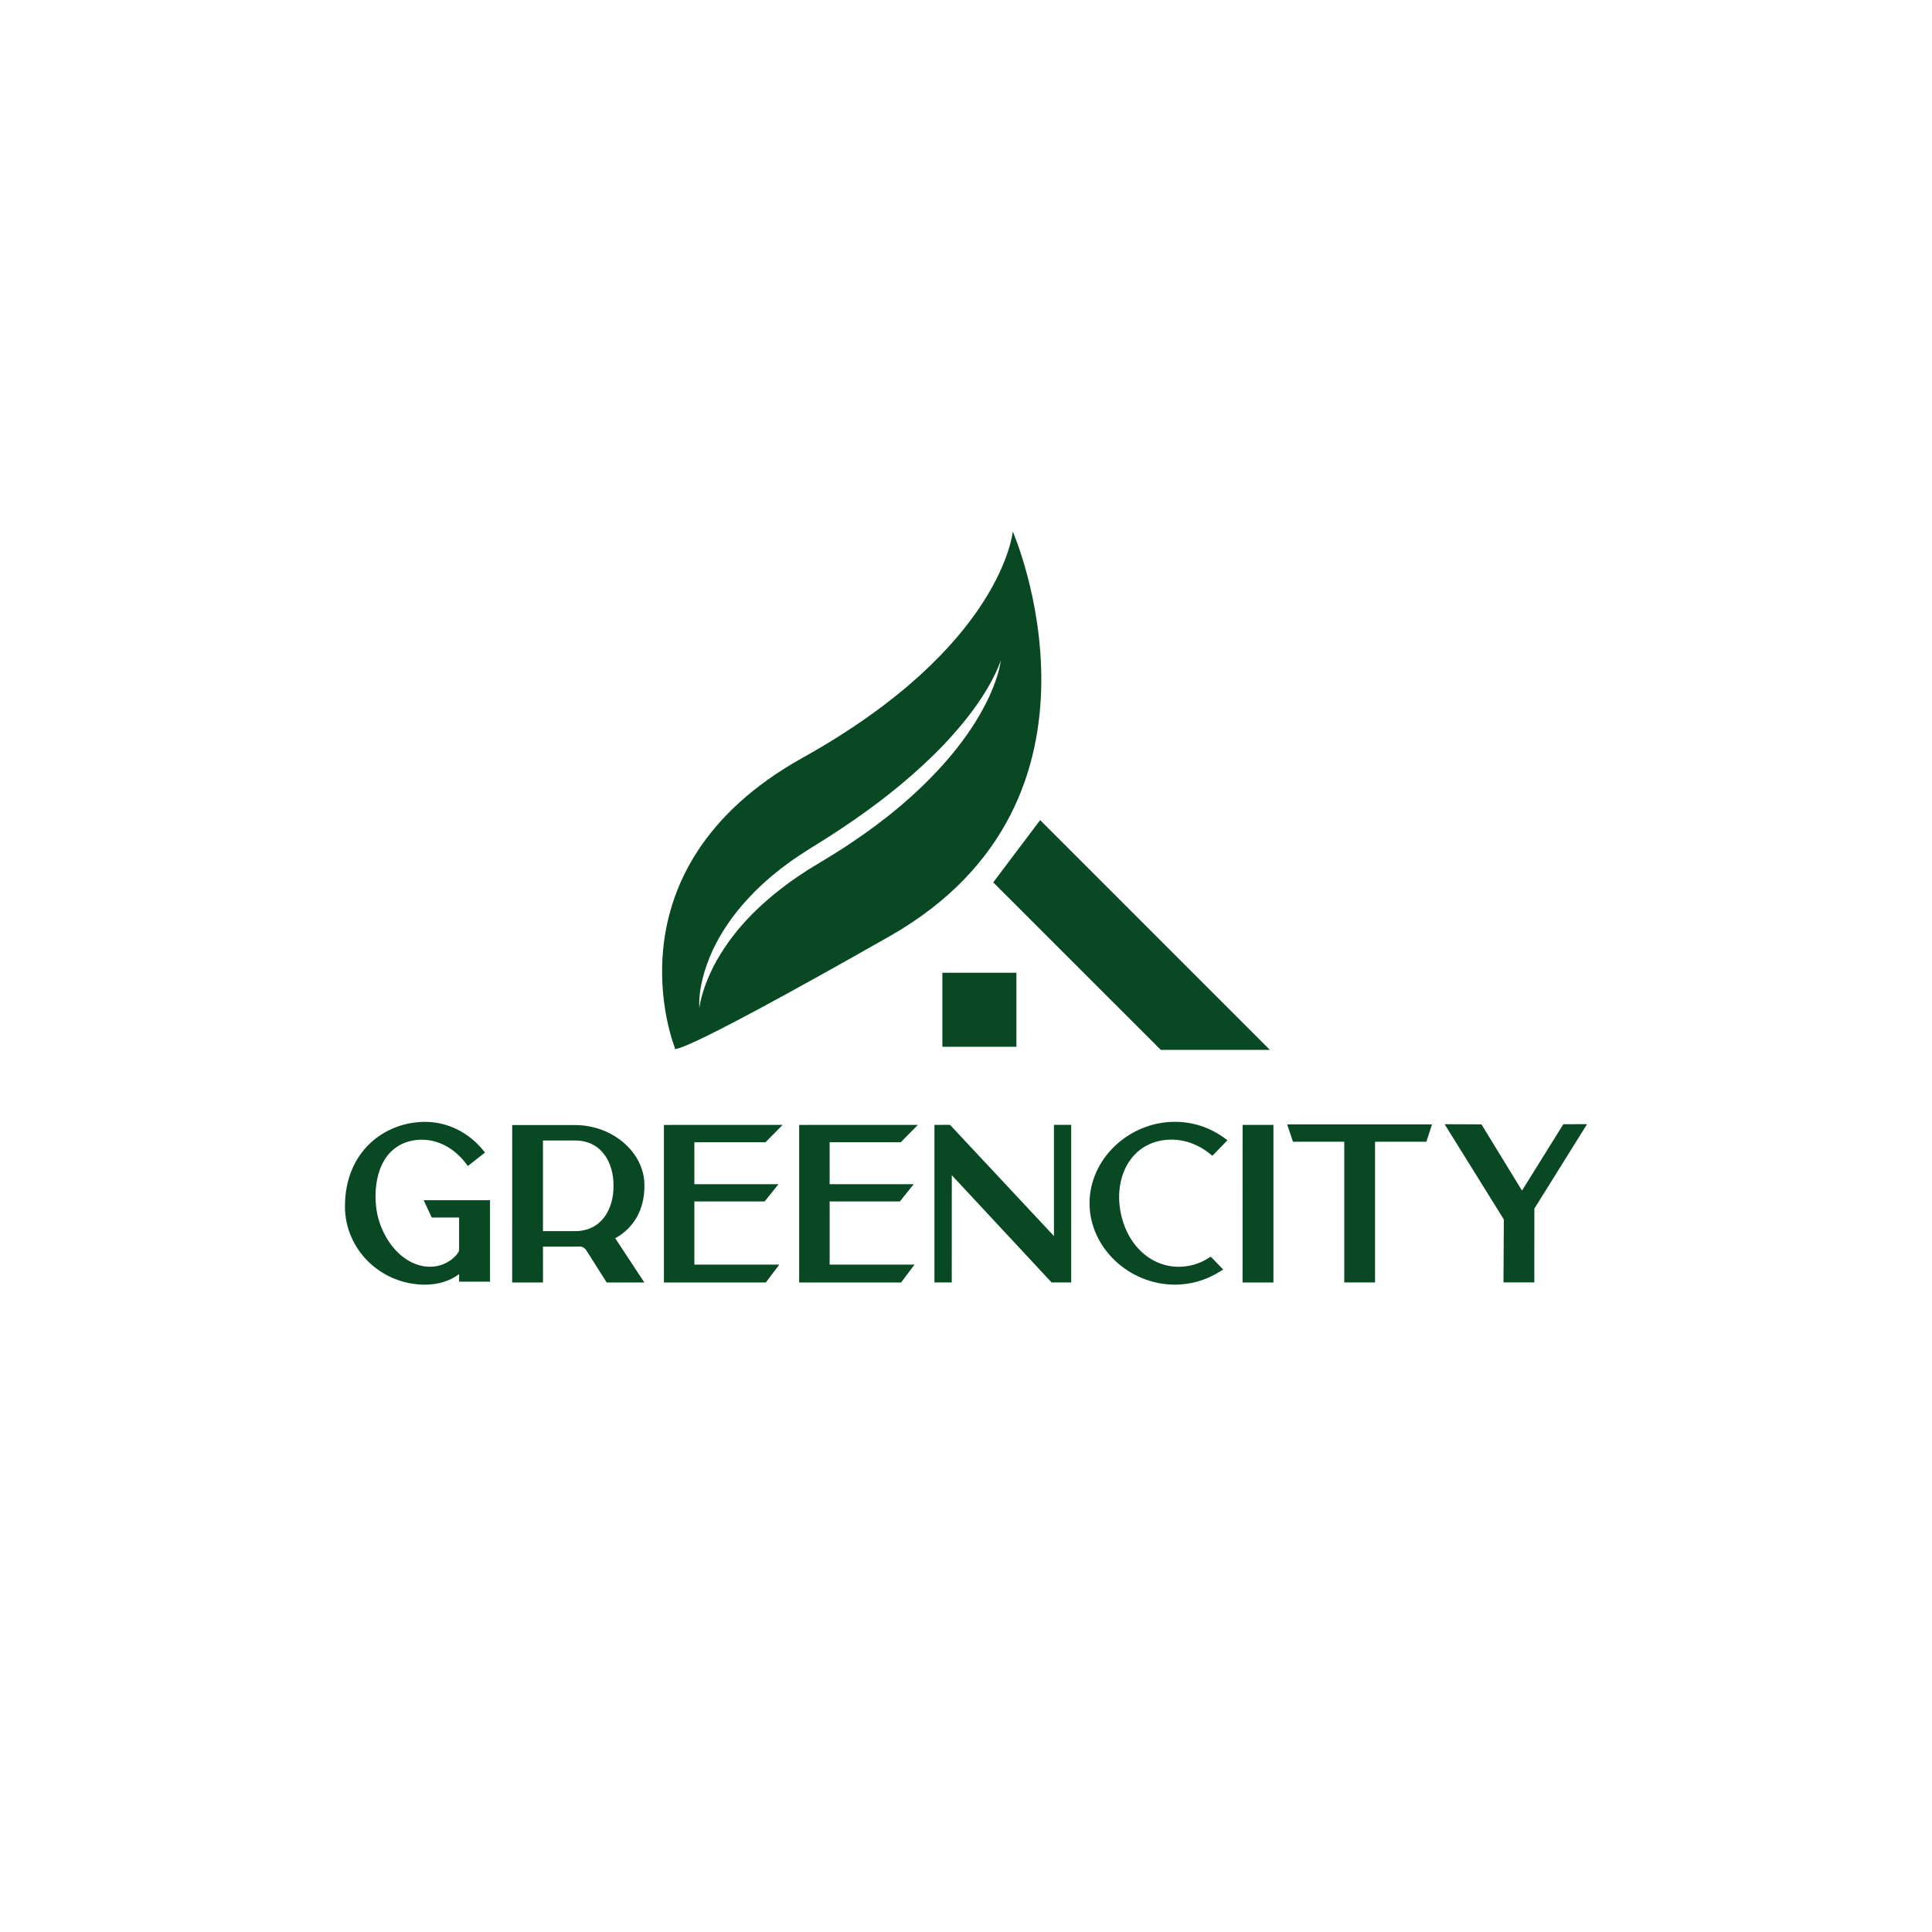 <?xml version="1.0" encoding="UTF-8"?> <!-- Generator: Adobe Illustrator 23.0.1, SVG Export Plug-In . SVG Version: 6.00 Build 0) --> <svg xmlns="http://www.w3.org/2000/svg" xmlns:xlink="http://www.w3.org/1999/xlink" id="Слой_1" x="0px" y="0px" viewBox="0 0 1000 1000" style="enable-background:new 0 0 1000 1000;" xml:space="preserve"> <style type="text/css"> .st0{display:none;fill:#FAF2D1;} .st1{fill:#084924;} </style> <rect class="st0" width="1000" height="1000"></rect> <g> <g> <path class="st1" d="M253.64,621.21v42.17h-16.01v-2.1c0.01-0.32,0.05-1.04,0.03-1.81c-4.65,3.52-10.85,5.47-17.67,5.47 c-22.85,0-41.44-18.16-41.44-40.48c0-28.75,20.85-43.79,41.44-43.79c11.3,0,22.11,5.18,29.67,14.21l1.39,1.67l-8.88,6.97 l-1.29-1.67c-6.91-8.91-16.89-13.25-26.69-11.61c-16.76,2.8-21.02,20.07-19.56,34.02c1.1,10.52,6.5,20.64,14.09,26.42 c5.32,4.05,11.23,5.68,17.07,4.7c5.73-0.96,10.5-4.85,11.84-8.04v-17.16h-14.17l-4.17-8.96H253.64z"></path> <path class="st1" d="M318.47,640.88c-0.01,0.01-0.03,0.01-0.04,0.02l15.08,22.9h-19.48l-10.58-16.66 c-0.78-1.23-2.17-2.05-3.61-1.93c-0.75,0.02-1.51,0.03-2.15,0.03h-16.65l0.01,18.57h-15.95l0.02-81.48l32.58,0 c19.43,0,35.84,14.21,35.84,31.02v0.86C333.54,625.97,328.05,635.69,318.47,640.88z M281.04,637.23h16.65 c13.71,0,19.85-11.54,19.85-22.98v-0.95c0-11.44-6.14-22.98-19.85-22.98h-16.65V637.23z"></path> <path class="st1" d="M359.41,654.55h43.95l-6.96,9.25h-52.76v-81.53l4.82-0.02h56.6l-8.83,8.98h-36.83l0.01,21.69h43.53 l-7.16,8.95h-36.37L359.41,654.55z"></path> <path class="st1" d="M429.42,654.55h43.95l-6.96,9.25h-52.76v-81.53l4.82-0.02h56.6l-8.83,8.98h-36.83l0.01,21.69h43.53 l-7.16,8.95h-36.37L429.42,654.55z"></path> <path class="st1" d="M554.46,582.22v81.57H544.3l-51.65-55.5l-0.02,55.5h-8.97v-81.56l8.07-0.01l53.79,57.56v-57.56H554.46z"></path> <path class="st1" d="M626.68,650.45l6.44,6.64l-2.23,1.37c-6.86,4.24-14.72,6.47-22.74,6.47c-23.96,0-44.21-19.3-44.21-42.14 s20.25-42.14,44.21-42.14c9.09,0,17.8,2.81,25.21,8.11l1.98,1.42l-7.81,8.05l-1.49-1.19c-7.16-5.71-15.77-8.13-24.23-6.83 c-7.06,1.09-12.93,4.7-16.97,10.43c-4.98,7.06-6.73,16.82-4.82,26.78c3.6,18.71,18.11,30.46,34.48,27.92 c3.81-0.59,7.42-1.93,10.75-4.01L626.68,650.45z"></path> <path class="st1" d="M659.12,582.24v81.56h-15.98l0.03-81.57L659.12,582.24z"></path> <path class="st1" d="M741.2,581.99l-2.9,8.96h-26.58v72.84h-15.94v-72.84h-26.55l-2.99-8.96H741.2z"></path> <path class="st1" d="M821.45,581.87l-27.26,43.69l-0.03,38.21H778.2l0.18-32.59l-30.65-49.29l19.07,0.08l20.98,34.28l21.4-34.36 L821.45,581.87z"></path> </g> <g> <path class="st1" d="M538.38,424.49l-24.29,32.22l86.72,86.71c1.91,0,30.37-0.04,56.47-0.02L538.38,424.49z M487.77,541.81h38.32 v-38.32h-38.32V541.81z"></path> <path class="st1" d="M524.2,275.06c0,0-5.15,59.41-108.77,117.16c-103.61,57.75-66.12,150.12-66.12,150.12 s-8.92,10.52,111.1-57.71C584.86,413.88,524.2,275.06,524.2,275.06z M513.73,356.6c-1.93,4.81-4.35,9.42-6.94,13.93 c-2.61,4.49-5.53,8.8-8.63,12.97c-3.07,4.2-6.4,8.19-9.85,12.08c-13.86,15.51-30.01,28.8-47.18,40.32 c-2.13,1.48-4.33,2.83-6.49,4.24c-2.16,1.42-4.38,2.74-6.58,4.09l-6.53,3.96c-1.06,0.66-2.15,1.28-3.19,1.96l-3.13,2.05 c-2.11,1.33-4.11,2.81-6.17,4.22c-1.98,1.51-4.03,2.94-5.95,4.51c-3.94,3.04-7.66,6.35-11.27,9.77 c-7.2,6.86-13.59,14.57-18.85,23.06c-2.65,4.24-4.92,8.72-6.83,13.38c-0.97,2.33-1.8,4.72-2.5,7.15 c-0.73,2.43-1.32,4.91-1.65,7.45c-0.32-5.15,0.5-10.34,1.72-15.39c1.26-5.05,3.09-9.97,5.28-14.73 c4.48-9.47,10.57-18.2,17.68-25.93c3.55-3.87,7.31-7.56,11.29-10.96c1.94-1.77,4.04-3.33,6.07-5l3.14-2.35 c1.04-0.79,2.1-1.57,3.18-2.3l3.24-2.22c1.08-0.74,2.2-1.41,3.29-2.13l3.29-2.09l3.22-2.01c4.32-2.62,8.52-5.43,12.74-8.2 c16.78-11.2,32.78-23.56,47.12-37.67c1.82-1.74,3.54-3.57,5.3-5.36c1.7-1.85,3.44-3.67,5.09-5.57c3.32-3.77,6.54-7.65,9.54-11.7 c3.04-4.03,5.81-8.25,8.36-12.62c1.29-2.18,2.46-4.42,3.56-6.71c1.11-2.29,2.12-4.63,2.89-7.07 C517.35,346.85,515.67,351.8,513.73,356.6z"></path> </g> </g> </svg> 
